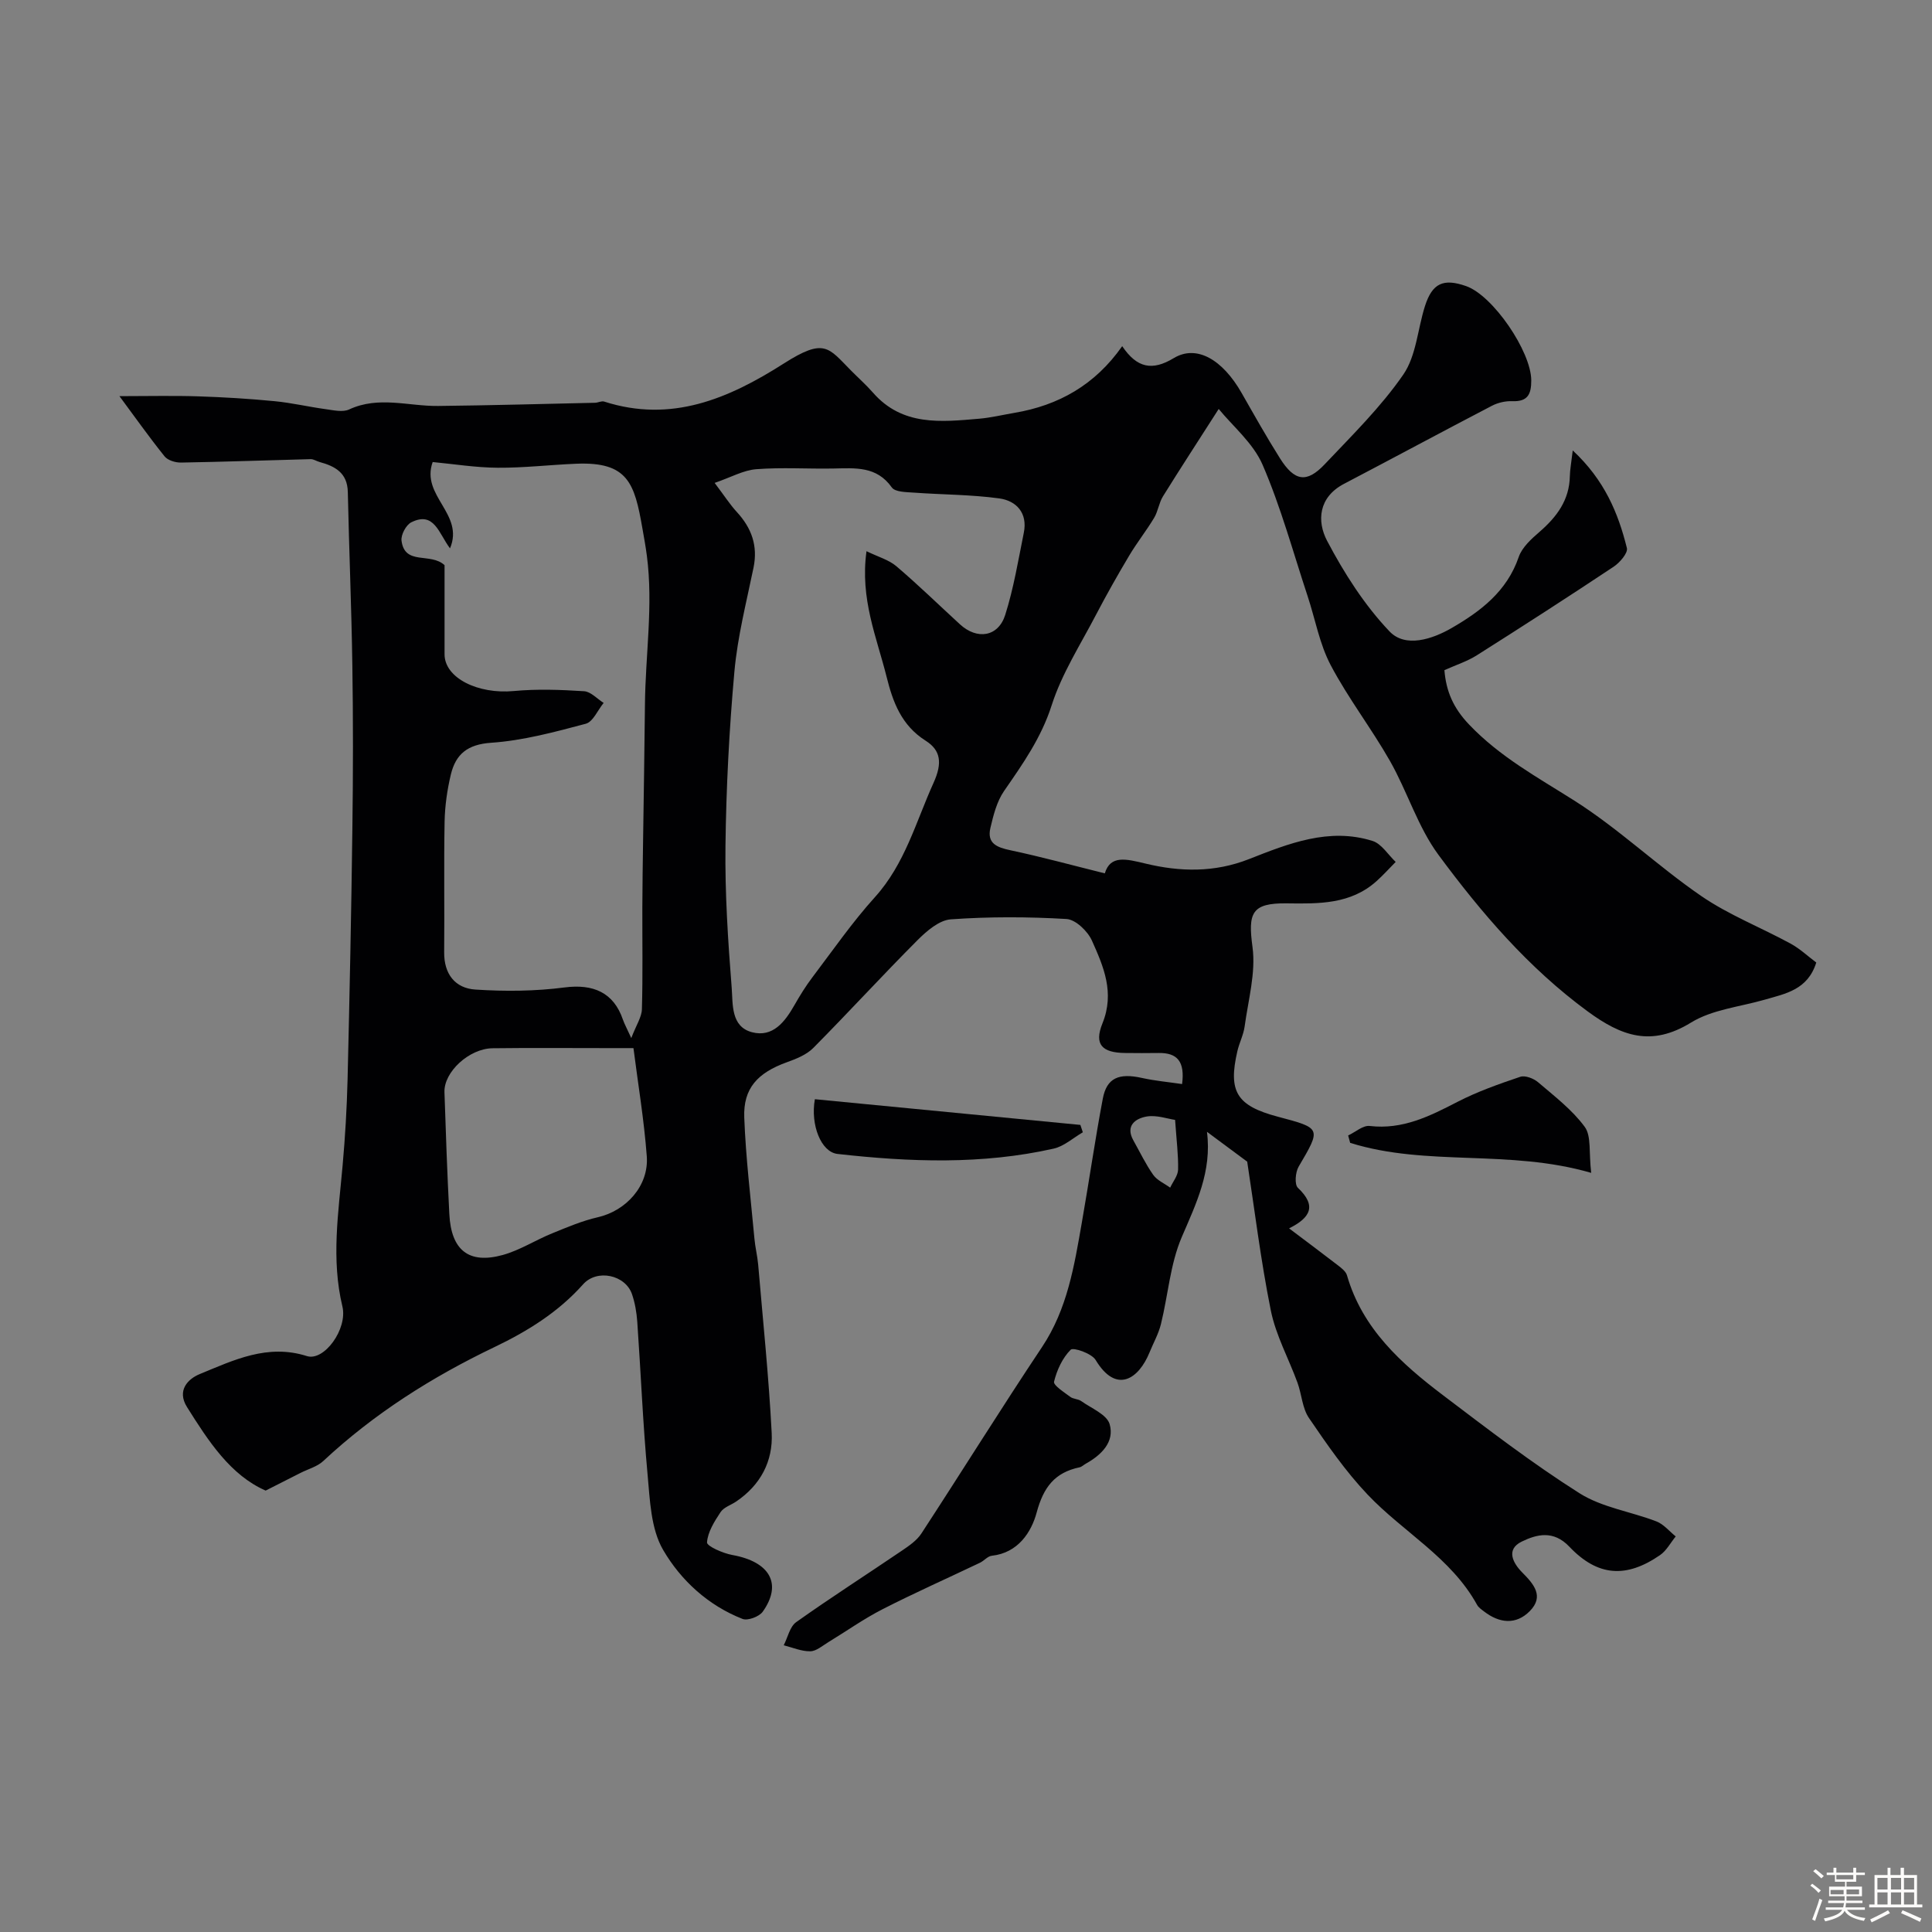 <svg enable-background="new 0 0 400 400" viewBox="0 0 400 400" xmlns="http://www.w3.org/2000/svg"><rect x="0" y="0" width="400" height="400" fill="#808080" stroke="none"/><path d="m374.8 390.4.4-.4c.7.5 1.3 1 1.8 1.4l-.5.5c-.5-.6-1.1-1.1-1.7-1.5zm1 7.3-.6-.3c.5-1.4 1.1-2.8 1.5-4.3.2.1.4.2.6.3-.5 1.3-1 2.8-1.5 4.3zm-.4-10.3.5-.4c.4.3 1 .8 1.7 1.4l-.5.5c-.5-.5-1.1-1-1.7-1.5zm2.5.3h1.7v-1h.6v1h3.5v-1h.6v1h1.8v.5h-1.8v1.4h-2v1h3.2v2h-3.2v.9h3.3v.5h-3.4c0 .3-.1.6-.1.9h4v.5h-3.7c.7.9 1.9 1.5 3.8 1.7-.1.2-.2.4-.3.6-2.1-.4-3.5-1.1-4-2.1-.4 1-1.8 1.7-4 2.2-.1-.2-.2-.4-.3-.6 2.1-.4 3.4-1 3.8-1.8h-3.4v-.5h3.6c.1-.3.1-.6.2-.9h-3.3v-.5h3.4c0-.3 0-.6 0-.9h-3.2v-2h3.3v-1h-2.1v-1.4h-1.7v-.5zm1.1 3.5v1h2.7c0-.3 0-.4 0-.4 0-.1 0-.2 0-.2 0-.1 0-.2 0-.3h-2.7zm1.2-3v.9h3.5v-.9zm4.7 3h-2.6v.6.4h2.6z" fill="#fcfbfa"/><path d="m393.6 386.7h.6v1.5h2.7v6.1h1.1v.6h-11v-.6h1.1v-6.1h2.7v-1.5h.6v1.5h2.1v-1.5zm-2.7 8.8.4.6c-1.2.6-2.5 1.3-3.8 1.9-.1-.2-.2-.4-.3-.6 1.2-.6 2.5-1.2 3.7-1.9zm-2.2-6.7v2.4h2.1v-2.4zm0 3v2.5h2.1v-2.5zm2.8-3v2.4h2.1v-2.4zm0 3v2.5h2.1v-2.5zm6 6.1c-1.4-.7-2.7-1.3-3.9-1.8l.3-.6c1.5.6 2.7 1.2 3.9 1.7zm-1.2-9.1h-2.1v2.4h2.1zm-2.1 3v2.5h2.1v-2.5z" fill="#fcfbfa"/><g fill="#010103"><path d="m258.22 240.51c-3.13-2.32-5.47-4.06-8.33-6.18 1.05 8.22-2.25 14.86-5.23 21.82-2.39 5.58-2.82 11.99-4.3 17.99-.5 2.03-1.57 3.91-2.36 5.86-2.25 5.53-6.89 8.67-11.16 1.57-.82-1.36-4.62-2.67-5.17-2.12-1.7 1.7-2.86 4.22-3.44 6.61-.18.75 2.08 2.18 3.35 3.14.62.47 1.62.42 2.26.87 2.1 1.5 5.32 2.78 5.9 4.79 1.06 3.67-1.7 6.38-4.95 8.19-.43.24-.82.64-1.27.74-5.16 1.08-7.48 4.13-8.89 9.36-1.09 4.05-3.84 8.36-9.28 8.95-.87.09-1.61 1.05-2.48 1.46-6.72 3.21-13.53 6.23-20.16 9.62-3.88 1.98-7.47 4.54-11.21 6.81-1.21.73-2.48 1.87-3.74 1.89-1.83.03-3.67-.78-5.5-1.24.84-1.63 1.26-3.86 2.59-4.8 7.18-5.1 14.6-9.85 21.89-14.8 1.47-1 3.08-2.1 4.02-3.54 8.38-12.83 16.47-25.85 24.97-38.59 5.27-7.9 6.69-16.86 8.26-25.84 1.5-8.52 2.72-17.09 4.33-25.59.81-4.32 3.33-5.37 8.12-4.3 2.67.59 5.42.84 8.3 1.26.61-4.72-1.04-6.48-4.83-6.43-2.33.03-4.67.03-7 0-4.71-.06-6.44-1.74-4.66-6.13 2.58-6.37.23-11.76-2.18-17.14-.87-1.95-3.37-4.35-5.25-4.47-7.96-.47-16-.5-23.96.07-2.41.17-5 2.41-6.9 4.31-7.31 7.33-14.3 14.98-21.59 22.33-1.4 1.41-3.53 2.25-5.47 2.95-6.03 2.18-9.04 5.38-8.81 11.44.32 8.39 1.34 16.75 2.11 25.11.16 1.78.61 3.54.77 5.33.99 11.62 2.2 23.23 2.8 34.87.3 5.85-2.32 10.8-7.36 14.2-1.08.73-2.55 1.18-3.21 2.17-1.28 1.93-2.67 4.13-2.82 6.29-.05.77 3.29 2.25 5.22 2.6 7.77 1.39 10.43 5.95 6.32 11.74-.73 1.03-3.11 1.92-4.19 1.5-7.12-2.79-12.78-8-16.44-14.29-2.55-4.37-2.73-10.33-3.22-15.65-.97-10.5-1.39-21.05-2.13-31.58-.14-1.93-.47-3.91-1.1-5.74-1.37-3.96-7.23-5.26-10.12-2.01-5.16 5.79-11.54 9.73-18.39 13.01-12.92 6.19-24.89 13.76-35.4 23.57-1.24 1.16-3.11 1.65-4.69 2.45-2.2 1.11-4.4 2.23-7.24 3.67-7.25-3.17-11.82-10.18-16.28-17.29-2.18-3.48.24-5.85 2.63-6.83 7.03-2.89 14.04-6.32 22.18-3.73 3.57 1.14 8.48-5.6 7.36-10.28-2.35-9.76-.82-19.42.04-29.14.53-5.92.88-11.86 1.03-17.8.42-17.43.78-34.86 1-52.3.15-11.16.16-22.33-.01-33.49-.18-11.97-.68-23.93-.94-35.9-.09-3.96-2.63-5.32-5.85-6.2-.62-.17-1.23-.6-1.84-.59-8.95.23-17.9.56-26.85.71-1.15.02-2.74-.46-3.4-1.29-3.24-4.04-6.24-8.28-9.34-12.46 6.01 0 11.17-.13 16.32.04 5.27.17 10.55.49 15.8 1 3.54.34 7.03 1.17 10.56 1.65 1.62.22 3.55.68 4.88.06 6.11-2.84 12.29-.65 18.43-.72 10.82-.12 21.64-.42 32.46-.66.64-.01 1.35-.42 1.9-.25 13.93 4.48 25.77-.6 37.23-7.9 8.4-5.35 9.2-3.26 13.85 1.44 1.52 1.54 3.15 2.98 4.58 4.61 6.08 6.96 14.07 6.08 21.98 5.4 2.45-.21 4.86-.8 7.29-1.21 9.14-1.54 16.69-5.77 22.33-13.81 3.06 4.53 6.21 5.17 10.68 2.47 4.71-2.84 10.09.28 14.05 7.23 2.59 4.54 5.15 9.1 7.93 13.51 3.01 4.78 5.53 5.19 9.26 1.25 5.66-5.99 11.63-11.84 16.28-18.58 2.69-3.9 2.97-9.45 4.49-14.2 1.52-4.73 3.8-5.76 8.5-4.12 5.58 1.94 13.48 13.55 13.5 19.52.01 2.84-.7 4.43-3.91 4.31-1.4-.06-2.98.3-4.23.95-10.24 5.33-20.4 10.81-30.62 16.16-5.3 2.77-5.65 7.73-3.51 11.8 3.53 6.7 7.74 13.31 12.93 18.76 3.28 3.45 8.84 1.62 12.87-.71 6-3.47 11.44-7.59 13.87-14.69.69-2.01 2.62-3.75 4.32-5.22 3.57-3.1 6.17-6.57 6.27-11.52.03-1.39.3-2.77.6-5.33 6.59 6.14 9.41 12.96 11.21 20.21.25 1.02-1.47 3.02-2.75 3.87-9.36 6.22-18.8 12.31-28.3 18.32-2 1.27-4.34 2.01-6.73 3.09.35 4.32 1.8 7.8 5.13 11.28 6.37 6.68 14.15 10.9 21.77 15.73 9.22 5.84 17.24 13.55 26.26 19.74 5.72 3.93 12.36 6.51 18.5 9.86 1.97 1.07 3.65 2.67 5.33 3.92-1.77 5.67-6.39 6.45-10.7 7.7-5.13 1.48-10.84 2.03-15.23 4.73-8.2 5.05-14.37 2.85-21.41-2.32-12.27-9.01-21.99-20.37-30.88-32.4-4.27-5.78-6.43-13.08-10.03-19.42-3.85-6.77-8.67-13-12.29-19.87-2.31-4.38-3.19-9.5-4.77-14.27-3.01-9.1-5.53-18.42-9.32-27.19-1.95-4.51-6.21-8.03-9.09-11.57-4.28 6.69-7.98 12.36-11.55 18.11-.83 1.35-1.01 3.09-1.83 4.45-1.61 2.68-3.57 5.14-5.16 7.82-2.39 4.01-4.69 8.08-6.85 12.21-3.22 6.18-7.09 12.19-9.19 18.75-2.16 6.75-5.98 12.15-9.86 17.76-1.5 2.17-2.21 5.01-2.83 7.65-.75 3.22 1.37 4.03 4.16 4.62 6.43 1.36 12.79 3.11 19.53 4.78 1.15-3.83 4.39-3 8.45-2.02 7.11 1.71 14.24 1.89 21.42-.94 8.14-3.2 16.55-6.59 25.57-3.75 1.86.59 3.2 2.85 4.78 4.34-1.31 1.33-2.56 2.72-3.94 3.96-5.38 4.84-11.93 4.71-18.62 4.62-7.33-.09-8.03 2.03-7.08 9.07.71 5.3-.89 10.94-1.63 16.41-.24 1.75-1.11 3.4-1.51 5.14-1.94 8.39-.12 11.29 8.38 13.55 9.06 2.4 8.99 2.36 4.3 10.36-.67 1.15-.87 3.69-.14 4.37 3.96 3.74 2.57 6.2-1.83 8.39 3.55 2.68 6.85 5.13 10.11 7.65.74.57 1.65 1.27 1.88 2.08 3.19 11.05 11.23 18.26 19.9 24.83 9.24 7 18.46 14.09 28.24 20.28 4.66 2.95 10.63 3.79 15.92 5.83 1.51.58 2.68 2.05 4 3.11-1.07 1.31-1.91 2.95-3.25 3.87-6.99 4.82-12.9 4.44-18.77-1.74-3.29-3.47-6.75-2.58-9.88-1.05-3.29 1.61-1.83 4.41.12 6.38 2.4 2.41 4.58 4.93 1.58 7.99-2.86 2.91-6.31 2.54-9.49.08-.52-.4-1.14-.81-1.44-1.37-5.39-9.78-15.29-15.05-22.66-22.82-4.56-4.8-8.39-10.35-12.14-15.85-1.39-2.03-1.5-4.9-2.38-7.32-1.82-4.99-4.48-9.8-5.52-14.94-2.11-10.48-3.4-21.18-4.89-30.82zm-166.18-123.5v18.45c0 4.91 6.92 8.31 14.34 7.61 4.81-.45 9.72-.27 14.55.04 1.4.09 2.7 1.58 4.05 2.42-1.23 1.5-2.2 3.92-3.72 4.32-6.43 1.71-12.97 3.48-19.56 3.93-4.9.33-7.33 2.35-8.35 6.55-.76 3.17-1.23 6.47-1.3 9.73-.17 9.02 0 18.05-.09 27.07-.05 4.55 2.28 7.48 6.48 7.75 6.12.4 12.37.35 18.44-.44 5.94-.77 10.16 1.04 12.08 6.64.33.95.83 1.84 1.74 3.84 1.04-2.73 2.16-4.34 2.2-5.99.2-7.01.07-14.04.09-21.06.02-4.54.08-9.07.15-13.61.13-9.45.3-18.91.39-28.36.09-10.27 1.74-20.52.4-30.81-.25-1.93-.6-3.85-.94-5.77-1.62-9.27-2.99-13.75-13.67-13.31-5.43.22-10.86.87-16.29.83-4.55-.03-9.1-.77-13.45-1.18-2.52 7.03 6.61 10.7 3.59 17.87-2.32-3.06-3.26-7.77-8.02-5.39-1.08.54-2.17 2.59-2.02 3.79.66 5.23 5.99 2.38 8.91 5.08zm55.92-17.03c2.04 2.7 3.18 4.49 4.59 6.02 3.05 3.31 4.39 6.98 3.46 11.52-1.47 7.15-3.31 14.29-3.96 21.53-1.08 11.99-1.7 24.05-1.85 36.09-.12 9.79.52 19.61 1.29 29.38.26 3.36-.2 8.03 4.2 9.19 4.32 1.13 6.82-2.15 8.79-5.61 1.13-1.98 2.33-3.93 3.71-5.75 4.24-5.6 8.26-11.41 12.95-16.6 6.23-6.9 8.47-15.56 12.14-23.67 1.88-4.15 1.47-6.76-1.63-8.72-5.05-3.2-6.8-8.04-8.1-13.27-2.04-8.16-5.52-16.1-4.15-25.97 2.42 1.18 4.62 1.78 6.18 3.11 4.52 3.85 8.79 8.01 13.17 12.03 3.55 3.26 7.92 2.61 9.37-1.95 1.75-5.53 2.7-11.32 3.85-17.02.82-4.07-1.52-6.61-5.09-7.1-5.85-.8-11.81-.77-17.71-1.2-1.57-.11-3.85-.11-4.53-1.07-3.15-4.45-7.56-4-12.05-3.92-5.32.1-10.67-.27-15.97.14-2.67.19-5.25 1.67-8.66 2.84zm-16.81 117.02c-2.44 0-4.06 0-5.69 0-7.83 0-15.65-.07-23.48.03-4.85.06-10.1 4.91-9.96 9.09.28 8.42.57 16.84 1.01 25.25.38 7.48 4.03 10.4 11.06 8.46 3.54-.98 6.76-3.07 10.2-4.47 3.1-1.26 6.22-2.6 9.47-3.34 5.85-1.33 10.6-6.49 10.15-12.62-.57-7.6-1.84-15.16-2.76-22.4zm112.14 14.86c-1.57-.22-3.85-1.06-5.93-.69-2.27.41-4.42 1.89-2.7 4.95 1.34 2.39 2.53 4.89 4.1 7.12.81 1.14 2.32 1.78 3.51 2.65.58-1.25 1.61-2.48 1.64-3.74.07-2.97-.32-5.97-.62-10.29z"/><path d="m329.44 242.83c-17.06-4.96-33.98-1.24-49.9-6.21-.14-.51-.28-1.02-.42-1.53 1.49-.7 3.07-2.13 4.46-1.97 6.81.8 12.42-2.02 18.17-4.99 4.13-2.13 8.58-3.7 13-5.19 1.02-.34 2.78.34 3.7 1.13 3.39 2.9 7.05 5.69 9.65 9.23 1.4 1.91.83 5.26 1.34 9.53z"/><path d="m224.19 234.43c-2.01 1.16-3.88 2.89-6.04 3.38-14.82 3.34-29.79 2.78-44.75 1.1-3.4-.38-5.64-6.01-4.69-11.33 18.3 1.77 36.63 3.55 54.97 5.32.16.51.34 1.02.51 1.53z"/></g></svg>